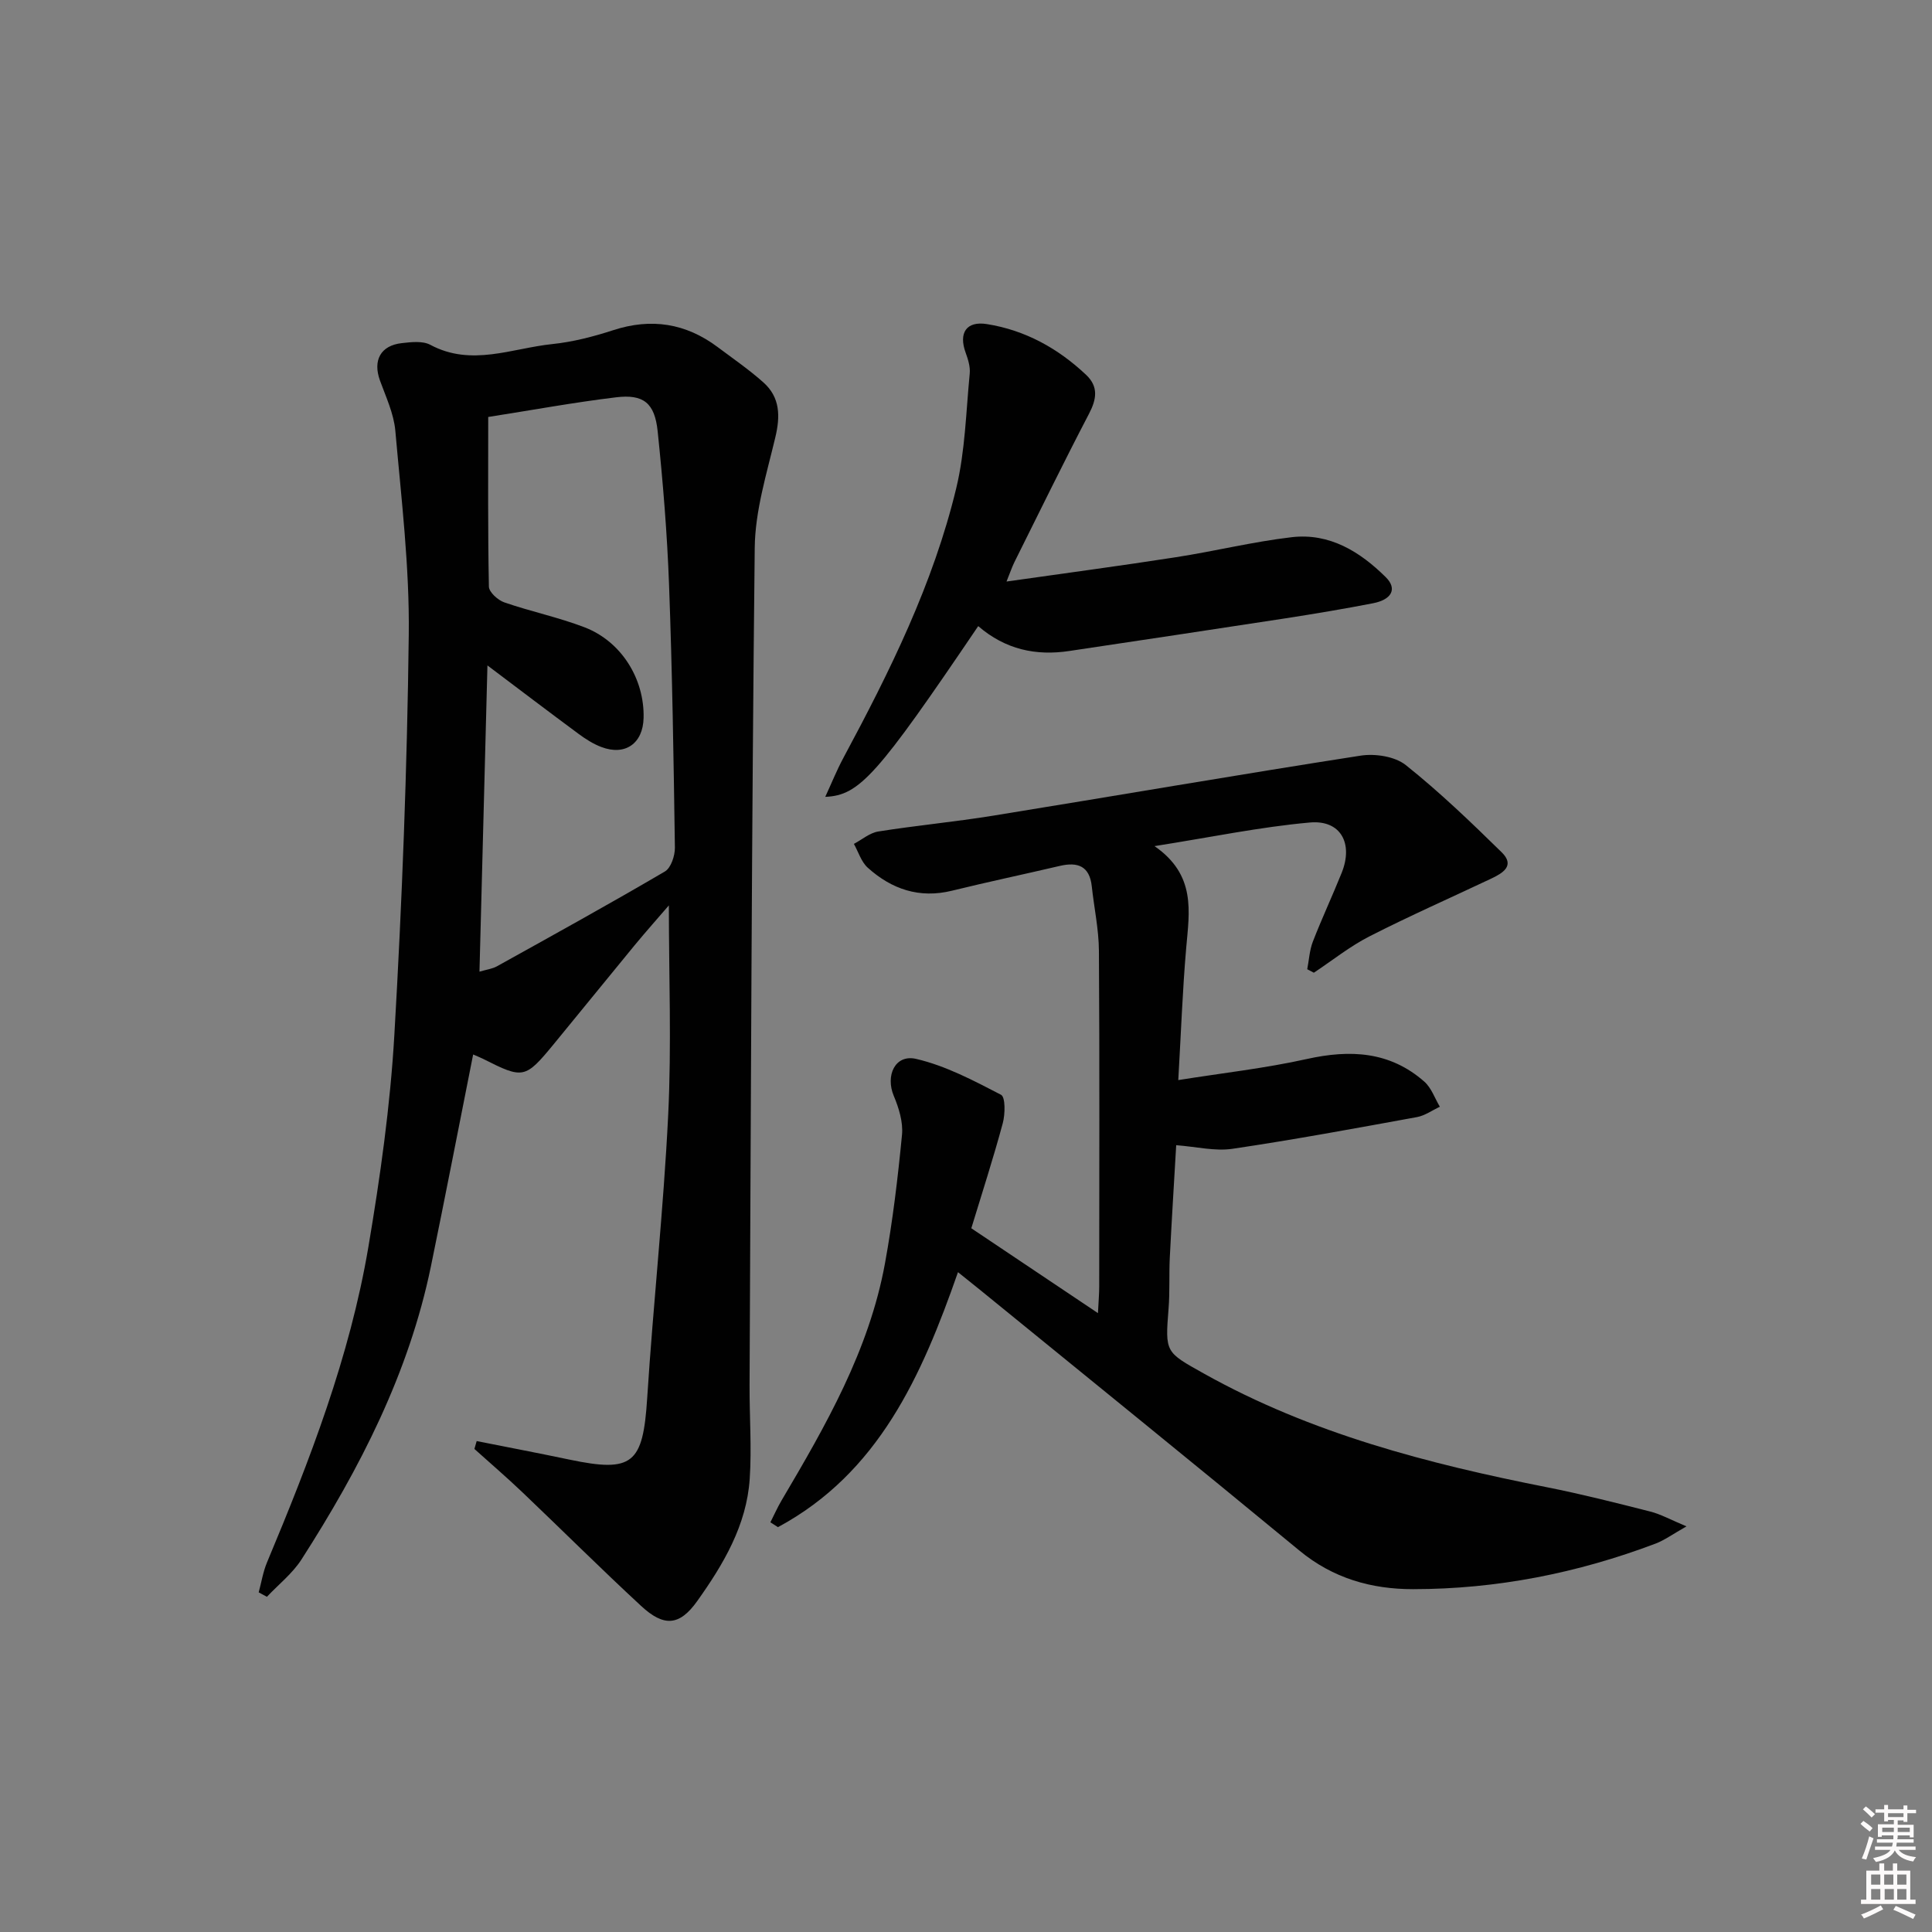 <svg enable-background="new 0 0 400 400" viewBox="0 0 400 400" xmlns="http://www.w3.org/2000/svg"><rect x="0" y="0" width="400" height="400" fill="#808080" stroke="none"/><path d="m385.2 377.6.6-.6c.6.4 1.3.9 1.9 1.5l-.6.7c-.8-.6-1.4-1.1-1.9-1.6zm.3 7.1c.6-1.4 1.1-2.9 1.5-4.5.3.1.6.3.9.4-.5 1.4-1 2.9-1.5 4.4l-.9-.2zm.2-10.1.6-.6c.7.5 1.3 1.1 1.9 1.6l-.7.7c-.6-.6-1.2-1.2-1.8-1.7zm8.4-.8h.8v.9h1.8v.7h-1.8v1.8h-.8v-.3h-1.2v.9h3.3v2.6h-.8v-.4h-2.5c0 .3 0 .6-.1.8h3.4v.7h-3.5c0 .3-.1.6-.1.8h4v.7h-3.5c.7.9 1.9 1.3 3.6 1.5-.2.2-.4.5-.6.9-1.9-.3-3.2-1.1-3.8-2.3-.5 1.1-1.8 2-3.9 2.4-.2-.3-.4-.5-.6-.8 1.9-.4 3.1-.9 3.6-1.7h-3.2v-.7h3.5c.1-.2.1-.5.2-.8h-3.3v-.7h3.4c0-.2 0-.5 0-.8h-2.4v.3h-.8v-2.6h3.3v-.9h-1.2v.3h-.8v-1.8h-1.8v-.7h1.8v-.9h.8v.9h3.2zm-4.4 5.5h2.4c0-.3 0-.6 0-.9h-2.4zm1.2-3.1h3.2v-.8h-3.2zm4.4 2.2h-2.4v.9h2.5v-.9z" fill="#fcfafa"/><path d="m389.2 385.8h.9v1.5h1.8v-1.5h.9v1.5h2.7v6h1.1v.9h-11.3v-.9h1.1v-6h2.7v-1.5zm.2 8.7.5.8c-1.2.6-2.5 1.3-4 1.9-.2-.3-.3-.6-.6-.8 1.6-.6 3-1.3 4.1-1.9zm-2-4.3h1.9v-2.1h-1.9zm0 3.1h1.9v-2.2h-1.9zm2.7-3.1h1.9v-2.1h-1.9zm.1 3.1h1.9v-2.2h-1.9zm2.3 1.3c1.4.6 2.7 1.2 4.1 1.8l-.5.9c-1.5-.7-2.8-1.4-4.1-1.9zm2.2-6.5h-1.9v2.1h1.9zm-1.9 5.2h1.9v-2.2h-1.9z" fill="#fcfafa"/><g fill="#010101"><path d="m98.69 298.36c6.39 1.27 12.8 2.49 19.18 3.83 13.14 2.76 15.25.87 16.12-12.67 1.25-19.57 3.39-39.08 4.35-58.66.71-14.39.14-28.83.14-43.41-2.13 2.48-4.67 5.33-7.1 8.27-5.61 6.81-11.15 13.68-16.76 20.49-5.89 7.15-6.3 7.21-14.53 3.05-.72-.36-1.48-.65-2.13-.94-2.92 14.69-5.74 29.26-8.73 43.8-4.56 22.17-14.72 41.91-26.81 60.75-1.87 2.91-4.75 5.17-7.16 7.73-.57-.31-1.13-.61-1.7-.92.56-2.05.89-4.2 1.7-6.15 8.87-21.18 17.15-42.59 21-65.31 2.46-14.56 4.54-29.27 5.39-44 1.6-27.57 2.65-55.19 2.98-82.8.17-14.06-1.54-28.17-2.78-42.22-.31-3.54-1.94-7-3.18-10.41-1.51-4.17.11-7.26 4.52-7.75 1.95-.22 4.31-.5 5.9.35 8.51 4.56 16.87.72 25.23-.15 4.26-.44 8.52-1.54 12.61-2.87 7.91-2.58 15.06-1.45 21.67 3.5 3.19 2.39 6.49 4.66 9.46 7.31 3.48 3.11 3.51 7.01 2.45 11.42-1.79 7.52-4.17 15.17-4.25 22.79-.64 57.8-.79 115.61-1.07 173.42-.03 6.46.46 12.94.03 19.37-.64 9.61-5.45 17.7-10.87 25.31-3.66 5.14-6.89 5.39-11.63.99-8.31-7.69-16.33-15.68-24.53-23.49-3.24-3.09-6.64-6.01-9.97-9 .15-.54.31-1.08.47-1.63zm.58-97.19c1.49-.44 2.68-.58 3.64-1.12 11.63-6.46 23.28-12.89 34.75-19.62 1.25-.73 2.09-3.26 2.07-4.93-.26-18.14-.54-36.29-1.21-54.42-.39-10.62-1.26-21.23-2.36-31.81-.61-5.86-2.95-7.7-8.62-7.01-8.7 1.05-17.33 2.64-26.46 4.07 0 11.84-.09 23.48.14 35.12.02 1.14 1.86 2.81 3.2 3.27 5.47 1.89 11.2 3.08 16.59 5.15 7.65 2.93 12.43 10.69 12.24 18.76-.12 5.3-3.81 7.91-8.75 6.03-1.69-.64-3.28-1.66-4.74-2.74-6.1-4.51-12.14-9.1-18.84-14.15-.55 21.33-1.09 42.03-1.65 63.4z"/><path d="m243.52 237.1c-.45 7.81-.94 15.57-1.33 23.33-.17 3.49.03 7.01-.25 10.49-.72 9.15-.69 8.98 7.33 13.47 22.19 12.41 46.39 18.66 71.07 23.54 7.16 1.42 14.25 3.22 21.33 5.02 2.17.55 4.2 1.69 7.5 3.07-2.87 1.62-4.54 2.86-6.41 3.57-16.16 6.11-32.88 9.42-50.17 9.43-8.67.01-16.61-2.25-23.55-7.98-21.95-18.11-44.08-36.01-66.14-53.99-1.4-1.14-2.81-2.26-4.56-3.66-7.51 21.5-16.44 41.57-37.27 52.79-.52-.33-1.04-.67-1.57-1 .77-1.52 1.46-3.08 2.32-4.54 9.14-15.48 18.11-31.07 21.4-49.05 1.61-8.81 2.67-17.73 3.53-26.65.25-2.62-.65-5.54-1.7-8.04-1.77-4.2.26-8.67 4.61-7.67 6.13 1.42 11.94 4.5 17.59 7.43.93.48.87 4.02.36 5.9-1.94 7.2-4.24 14.29-6.51 21.74 8.53 5.71 16.91 11.33 26.22 17.57.12-2.46.26-4 .26-5.53.01-23.16.09-46.33-.06-69.49-.03-4.45-1-8.89-1.48-13.35-.46-4.21-2.92-5.09-6.63-4.22-7.43 1.74-14.9 3.31-22.31 5.13-6.76 1.66-12.5-.31-17.45-4.77-1.34-1.21-1.93-3.26-2.86-4.92 1.68-.89 3.28-2.29 5.06-2.57 7.87-1.25 15.82-1.99 23.68-3.26 25.39-4.11 50.74-8.49 76.15-12.44 3.01-.47 7.11.15 9.37 1.95 6.98 5.56 13.46 11.79 19.85 18.05 2.85 2.79.22 4.33-2.19 5.47-8.39 3.97-16.9 7.72-25.17 11.94-4.06 2.07-7.69 4.99-11.52 7.53-.46-.24-.91-.48-1.37-.72.37-1.91.47-3.92 1.16-5.71 1.86-4.8 4.05-9.47 5.97-14.25 2.45-6.1-.21-10.99-6.58-10.42-10.3.92-20.48 3.05-32.17 4.89 8.65 5.99 7.21 13.55 6.56 21.08-.76 8.76-1.07 17.56-1.64 27.36 9.13-1.46 17.97-2.44 26.6-4.36 8.98-2 17.21-1.6 24.35 4.69 1.46 1.29 2.16 3.44 3.21 5.19-1.57.73-3.08 1.83-4.73 2.14-12.73 2.32-25.45 4.68-38.24 6.57-3.62.53-7.49-.44-11.62-.75z"/><path d="m202.53 129.63c-20.95 30.94-24.57 35.05-31.67 35.35 1.33-2.88 2.4-5.56 3.76-8.08 9.6-17.87 18.61-36.05 23.37-55.87 1.84-7.67 2.01-15.76 2.78-23.67.14-1.41-.34-2.96-.84-4.33-1.5-4.1.14-6.61 4.4-5.93 7.94 1.26 14.73 5.03 20.54 10.51 2.59 2.45 2.18 5.03.59 8.07-5.3 10.15-10.32 20.44-15.43 30.69-.5 1.01-.86 2.09-1.64 4.03 12.13-1.73 23.6-3.25 35.04-5.03 8.03-1.24 15.96-3.21 24.01-4.15 7.82-.91 14.14 2.99 19.48 8.29 2.4 2.38 1.26 4.63-2.66 5.39-6.02 1.17-12.07 2.18-18.12 3.12-14.91 2.3-29.83 4.52-44.75 6.76-6.91 1.04-13.23-.29-18.86-5.15z"/></g></svg>